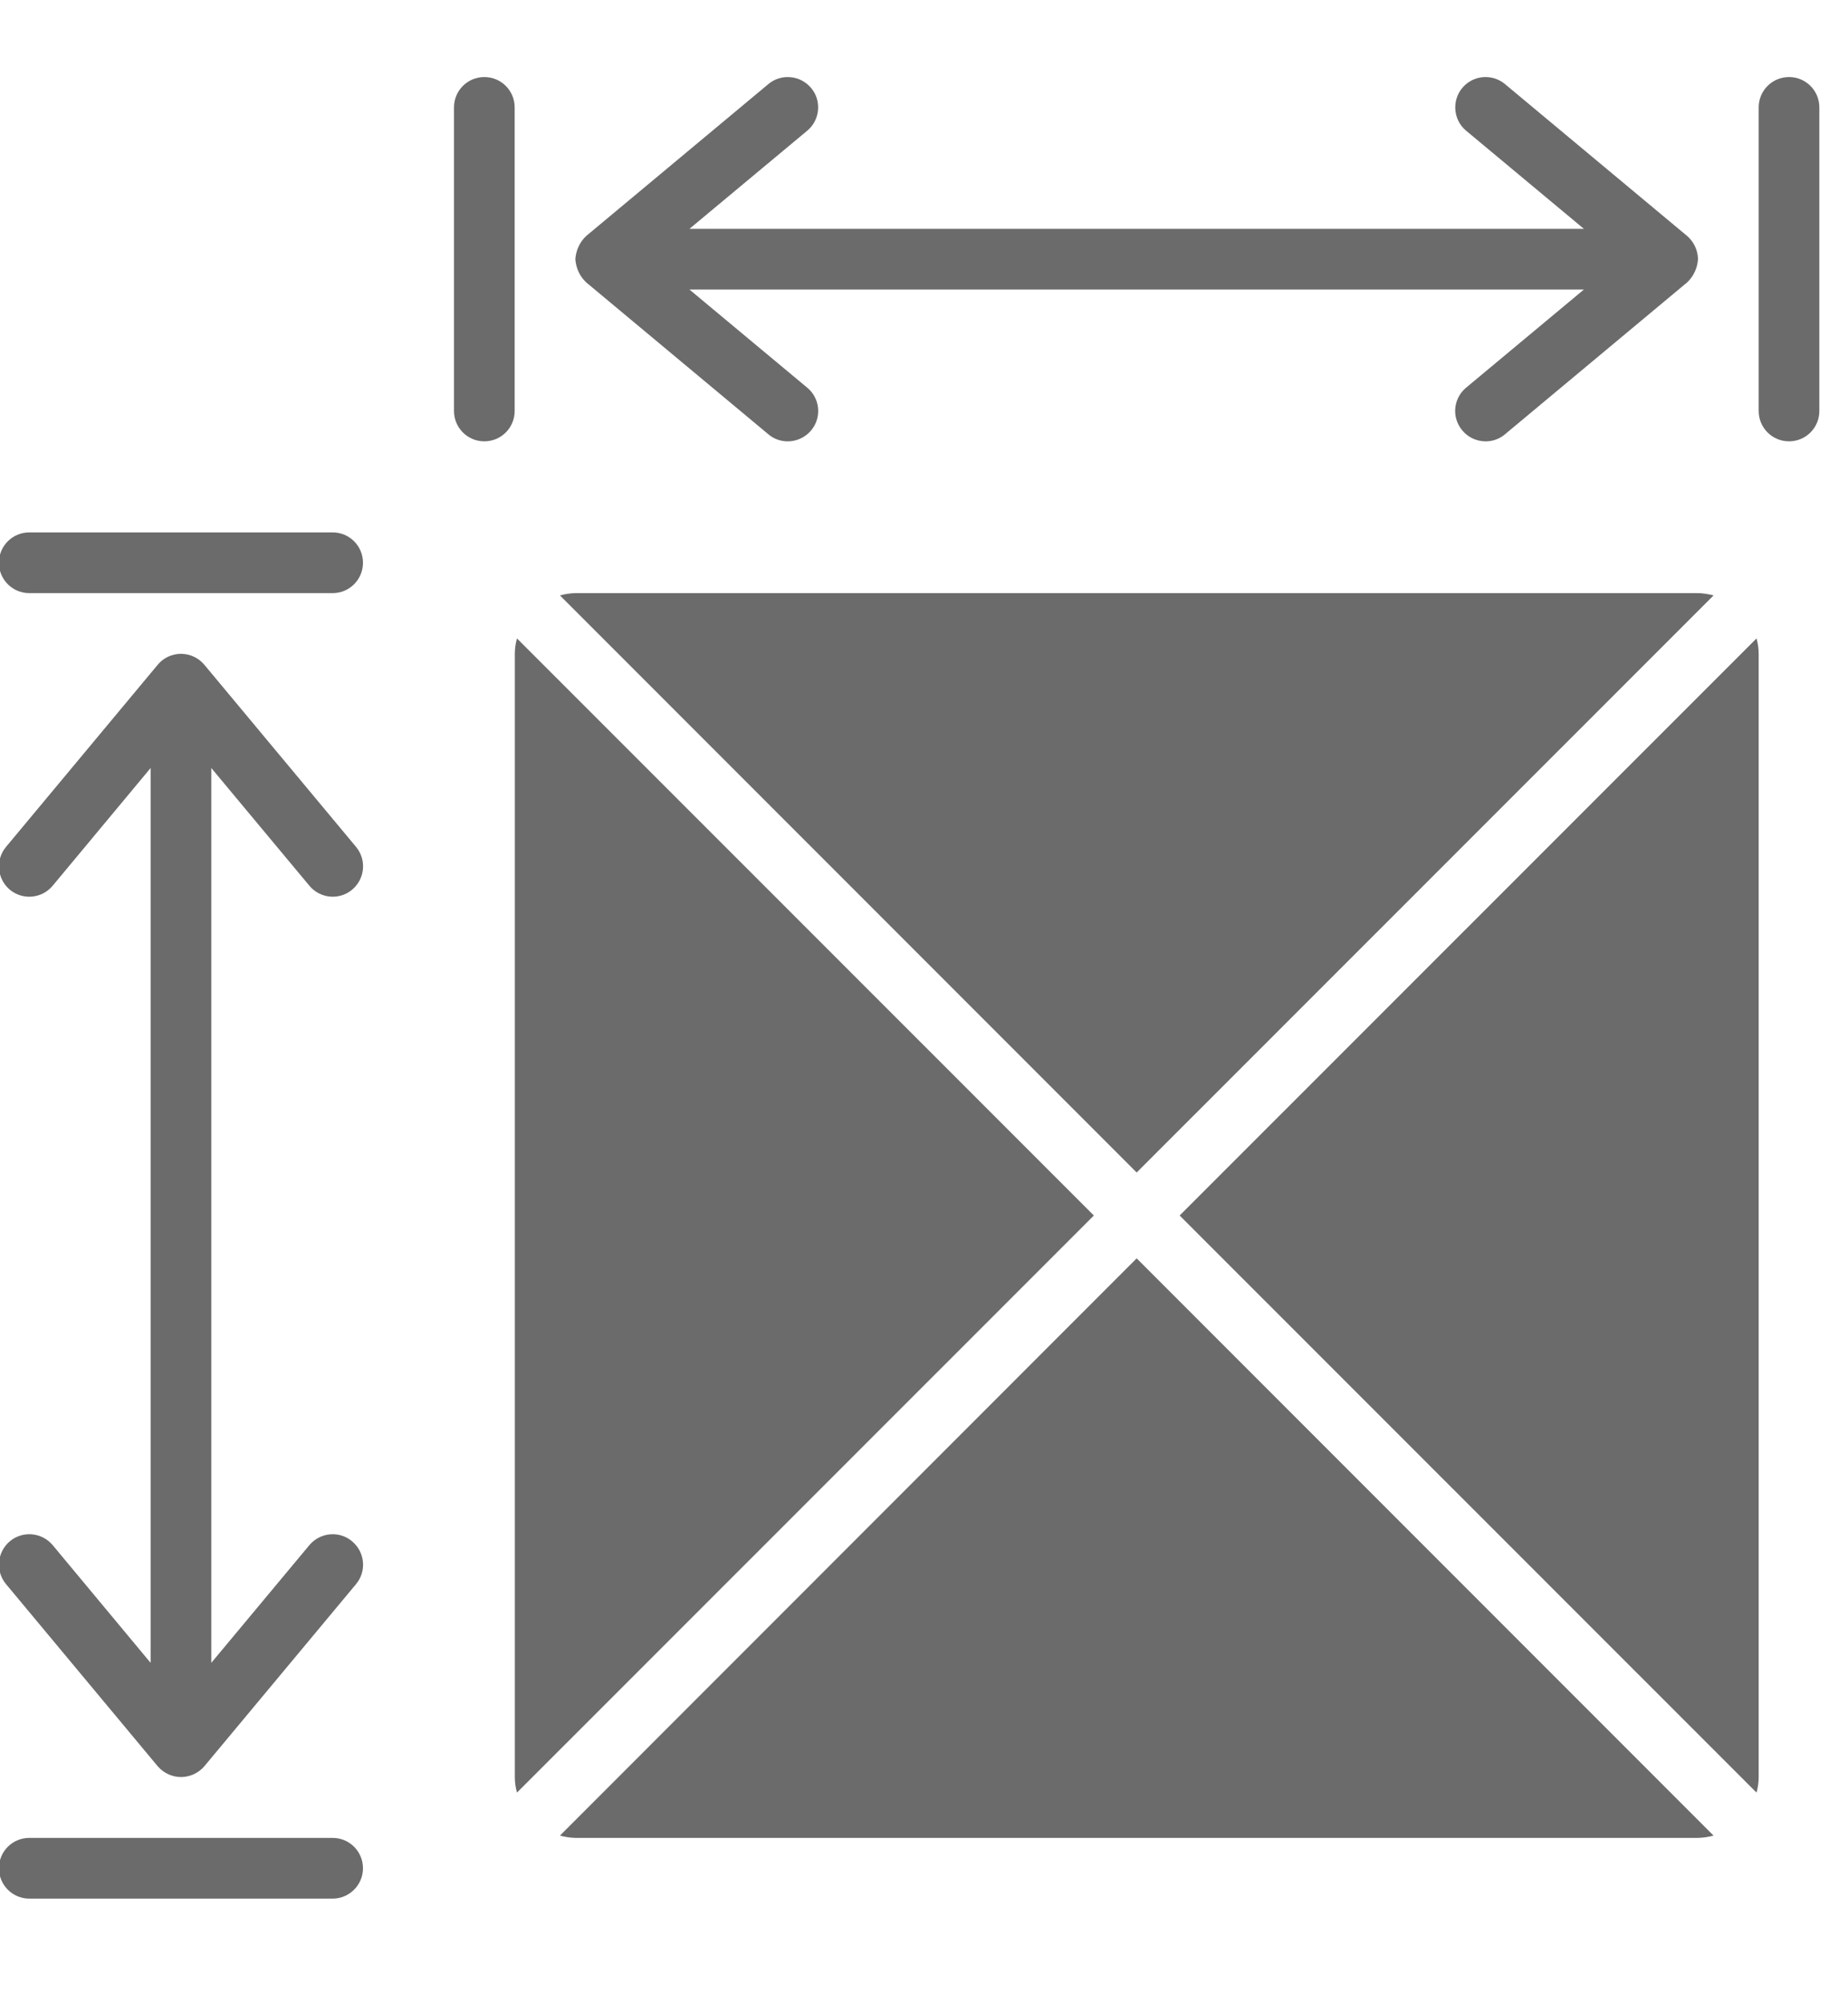 <svg width="12" height="13" viewBox="0 0 12 13" fill="none" xmlns="http://www.w3.org/2000/svg">
<g clip-path="url(#clip0_243_8586)">
<path d="M7.66 7.888L11.406 4.143C11.415 4.175 11.42 4.209 11.42 4.243V11.533C11.42 11.567 11.415 11.601 11.406 11.633L7.66 7.888Z" fill="#6B6B6B"/>
<path d="M11.026 3.849C11.06 3.85 11.094 3.855 11.127 3.864L7.381 7.609L3.636 3.864C3.668 3.855 3.702 3.85 3.736 3.849H11.026Z" fill="#6B6B6B"/>
<path d="M3.357 11.633C3.348 11.601 3.343 11.567 3.343 11.533V4.243C3.343 4.209 3.348 4.175 3.357 4.143L7.103 7.888L3.357 11.633Z" fill="#6B6B6B"/>
<path d="M3.736 11.927C3.702 11.926 3.668 11.921 3.636 11.912L7.381 8.166L11.127 11.912C11.094 11.921 11.06 11.926 11.026 11.927H3.736Z" fill="#6B6B6B"/>
<path d="M2.16 3.455H0.19C0.081 3.455 -0.007 3.543 -0.007 3.652C-0.007 3.761 0.081 3.849 0.19 3.849H2.16C2.269 3.849 2.357 3.761 2.357 3.652C2.357 3.543 2.269 3.455 2.16 3.455Z" fill="#6B6B6B"/>
<path d="M0.19 12.321H2.16C2.269 12.321 2.357 12.232 2.357 12.124C2.357 12.015 2.269 11.927 2.16 11.927H0.19C0.081 11.927 -0.007 12.015 -0.007 12.124C-0.007 12.232 0.081 12.321 0.19 12.321Z" fill="#6B6B6B"/>
<path d="M2.009 5.748C2.079 5.832 2.203 5.843 2.286 5.774C2.37 5.704 2.382 5.58 2.312 5.496L1.327 4.314C1.289 4.269 1.234 4.243 1.175 4.243C1.117 4.243 1.061 4.269 1.024 4.314L0.039 5.496C-0.031 5.58 -0.019 5.704 0.064 5.774C0.148 5.843 0.272 5.832 0.342 5.748L0.978 4.984V10.791L0.342 10.027C0.272 9.944 0.148 9.932 0.064 10.002C-0.019 10.072 -0.031 10.196 0.039 10.28L1.024 11.462C1.062 11.506 1.117 11.532 1.175 11.532C1.234 11.532 1.289 11.506 1.327 11.462L2.312 10.28C2.382 10.196 2.37 10.072 2.286 10.002C2.203 9.932 2.079 9.944 2.009 10.027L1.372 10.791V4.984L2.009 5.748Z" fill="#6B6B6B"/>
<path d="M11.617 0.5C11.508 0.5 11.42 0.588 11.42 0.697V2.667C11.42 2.776 11.508 2.864 11.617 2.864C11.726 2.864 11.814 2.776 11.814 2.667V0.697C11.814 0.588 11.726 0.5 11.617 0.5Z" fill="#6B6B6B"/>
<path d="M3.342 2.667V0.697C3.342 0.588 3.254 0.5 3.145 0.5C3.036 0.5 2.948 0.588 2.948 0.697V2.667C2.948 2.776 3.036 2.864 3.145 2.864C3.254 2.864 3.342 2.776 3.342 2.667Z" fill="#6B6B6B"/>
<path d="M5.267 0.571C5.233 0.531 5.185 0.505 5.133 0.501C5.081 0.496 5.029 0.512 4.989 0.546L3.807 1.531C3.765 1.57 3.74 1.624 3.736 1.682C3.74 1.74 3.765 1.794 3.807 1.833L4.989 2.818C5.043 2.864 5.117 2.876 5.183 2.852C5.249 2.828 5.298 2.77 5.31 2.701C5.322 2.631 5.296 2.561 5.242 2.516L4.477 1.879H10.285L9.52 2.516C9.466 2.561 9.44 2.631 9.452 2.701C9.465 2.77 9.513 2.828 9.579 2.852C9.645 2.876 9.719 2.864 9.773 2.818L10.955 1.833C10.997 1.794 11.022 1.74 11.026 1.682C11.025 1.624 10.999 1.569 10.955 1.531L9.773 0.546C9.689 0.476 9.565 0.487 9.495 0.571C9.426 0.654 9.437 0.779 9.52 0.848L10.285 1.485H4.477L5.242 0.848C5.325 0.779 5.337 0.654 5.267 0.571Z" fill="#6B6B6B"/>
</g>
<defs>
<clipPath id="clip0_243_8586">
<rect width="11.821" height="11.821" fill="white" transform="translate(0 0.5)"/>
</clipPath>
</defs>
</svg>
